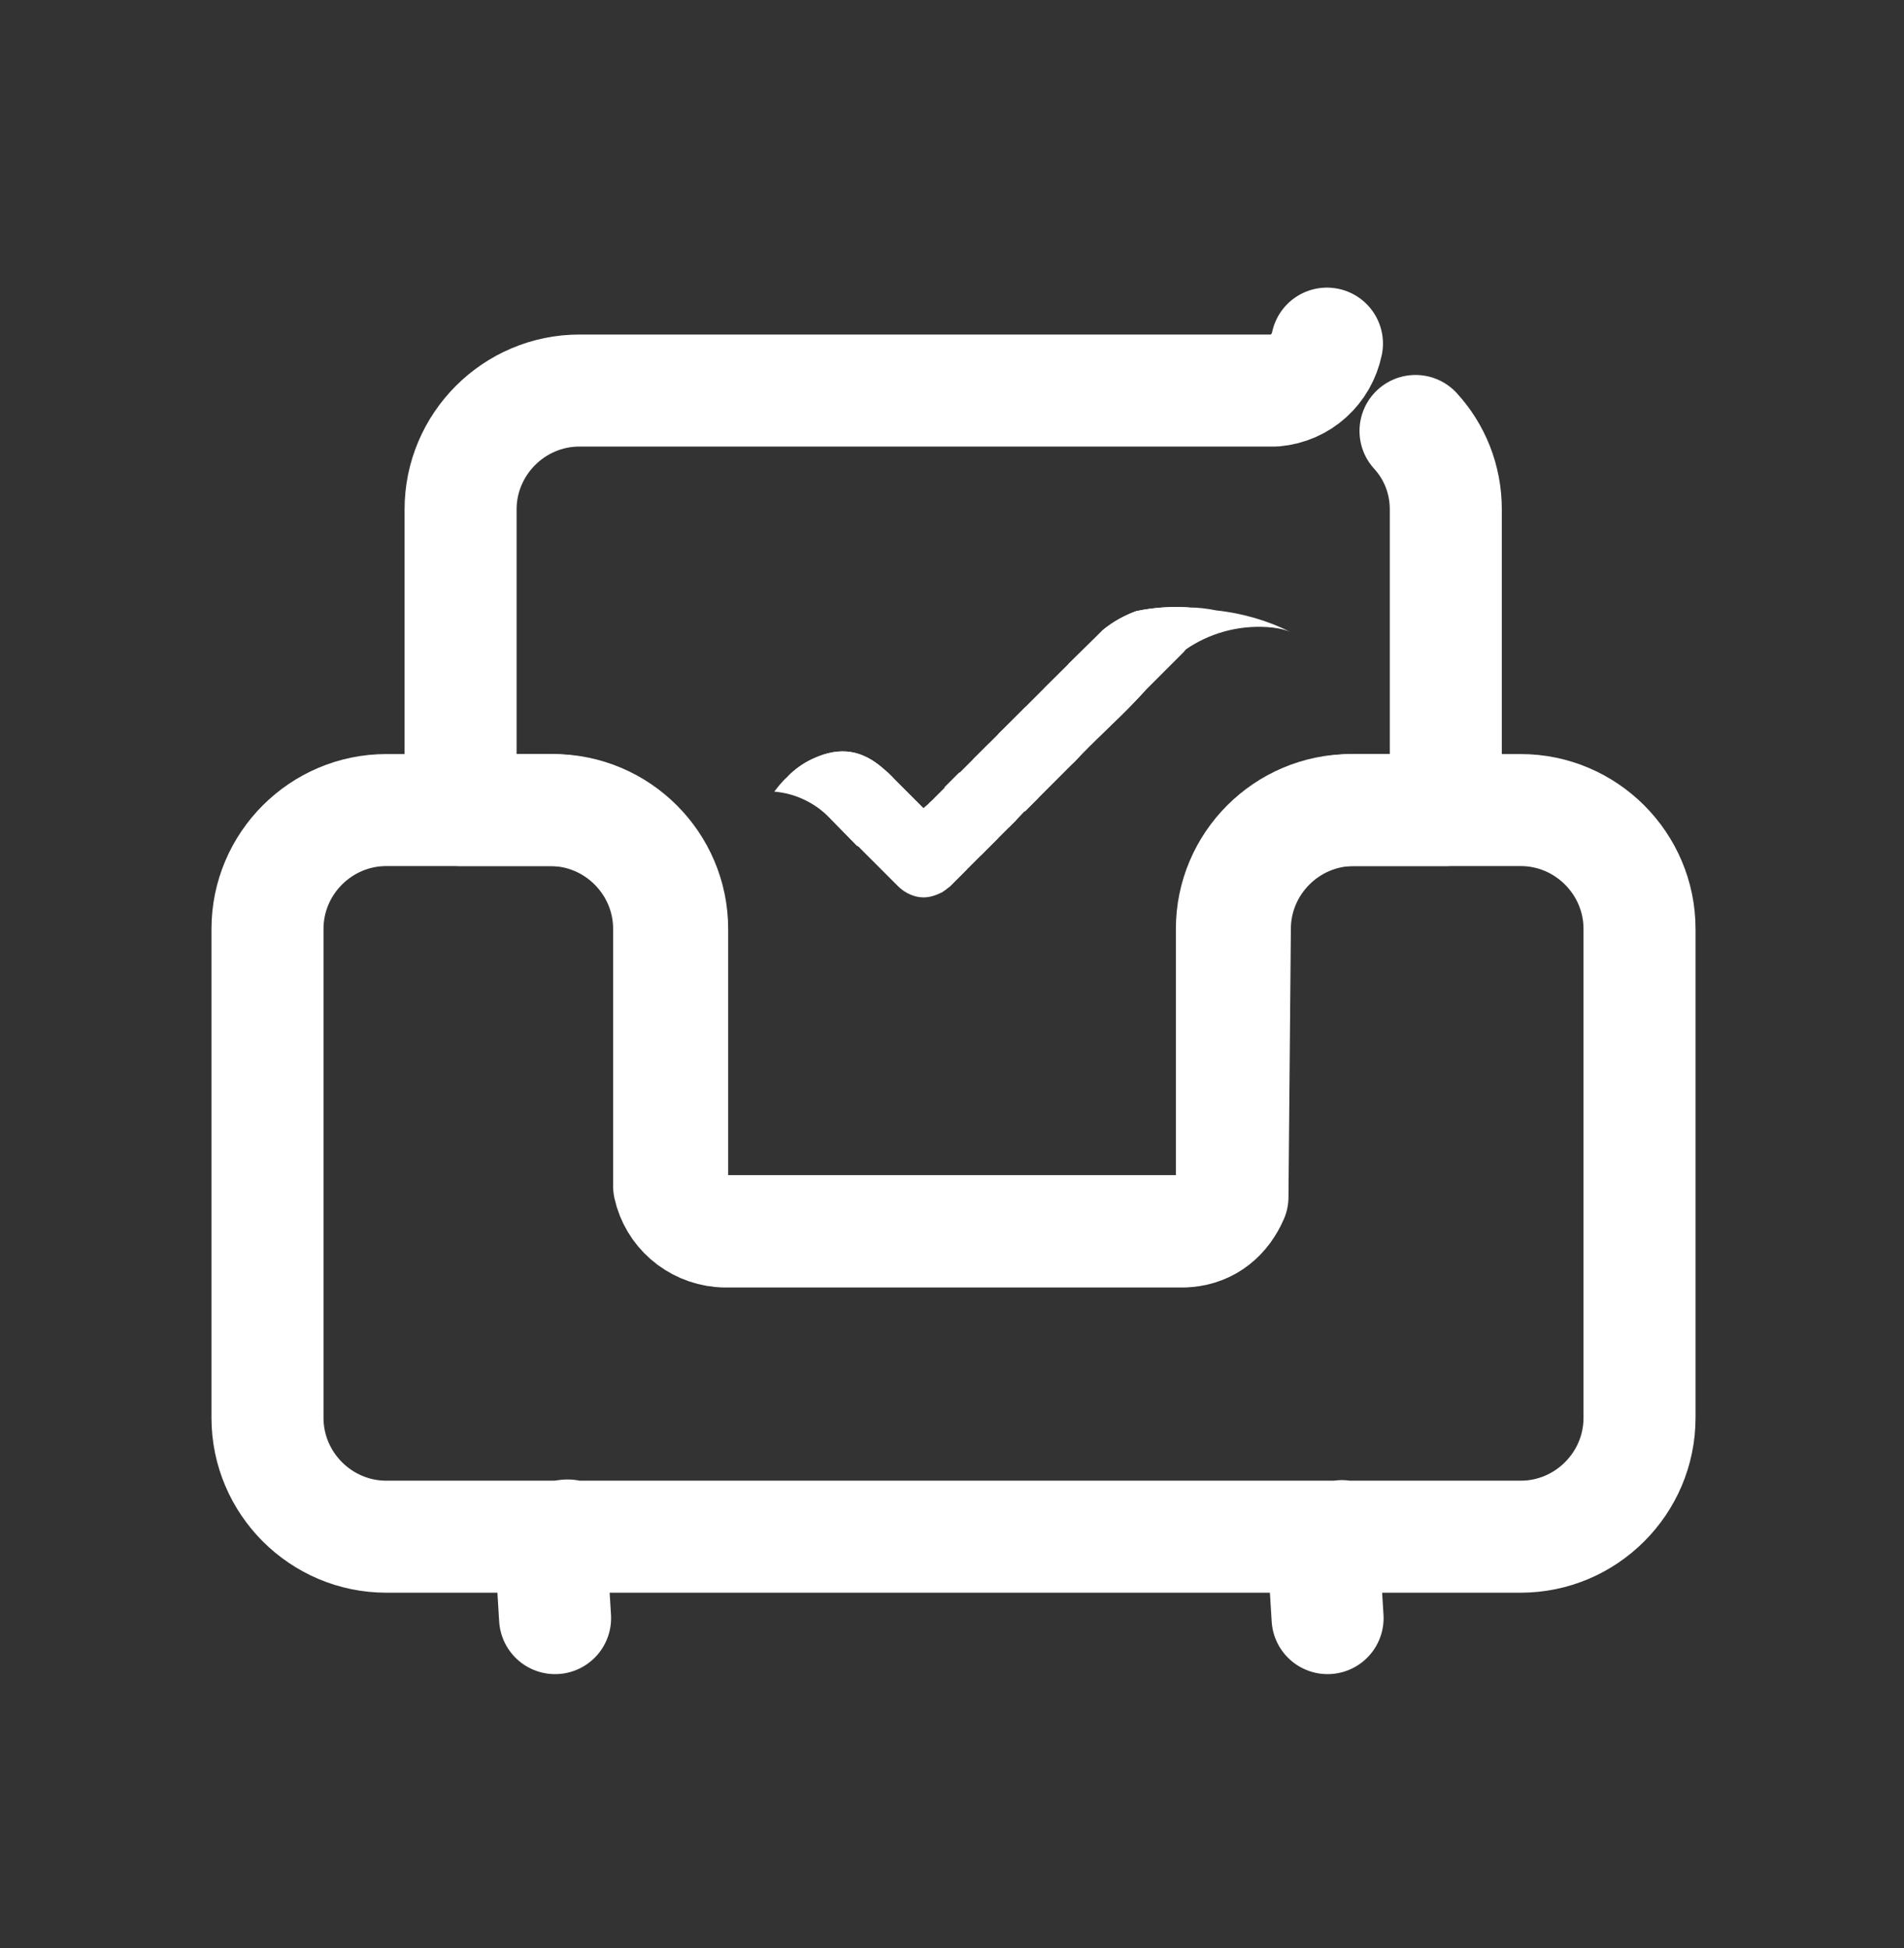 <?xml version="1.0" encoding="UTF-8"?>
<svg width="43px" height="44px" viewBox="0 0 43 44" version="1.1" xmlns="http://www.w3.org/2000/svg" xmlns:xlink="http://www.w3.org/1999/xlink">
    <rect x="0" y="0" width="43" height="44" fill="#333333" stroke="none"/>
    <title>icon-选座</title>
    <defs>
        <rect id="path-1" x="0" y="0" width="42.943" height="42.943"></rect>
    </defs>
    <g id="香港航空-UI" stroke="none" stroke-width="1" fill="none" fill-rule="evenodd">
        <g id="HX首页" transform="translate(-318, -852)">
            <g id="容器-48" transform="translate(270, 829)">
                <g id="容器-40" transform="translate(0, 15)">
                    <g id="icon-选座" transform="translate(48.028, 8.528)">
                        <mask id="mask-2" fill="#fff">
                            <use xlink:href="#path-1"></use>
                        </mask>
                        <g fill-rule="nonzero"></g>
                        <path d="M36.999,20.452 L36.999,31.496 C36.999,32.972 35.791,34.18 34.315,34.18 L30.544,34.18 C30.45,34.18 30.356,34.18 30.276,34.167 C30.195,34.18 30.101,34.18 30.007,34.18 L13.125,34.18 C13.018,34.18 12.91,34.18 12.803,34.153 L12.776,34.153 C12.682,34.167 12.575,34.18 12.468,34.18 L8.697,34.18 C7.22,34.18 6.013,32.972 6.013,31.496 L6.013,20.452 C6.013,18.976 7.22,17.768 8.697,17.768 L12.468,17.768 C13.944,17.768 15.152,18.976 15.152,20.452 L15.152,26.263 C15.272,26.813 15.742,27.229 16.319,27.282 L26.773,27.282 C27.27,27.242 27.619,26.934 27.806,26.504 L27.86,20.452 C27.86,18.976 29.068,17.768 30.544,17.768 L34.315,17.768 C35.791,17.768 36.999,18.976 36.999,20.452 Z" id="路径" stroke="#fff" stroke-width="2.53" stroke-linecap="round" stroke-linejoin="round" fill-rule="nonzero" mask="url(#mask-2)"></path>
                        <g id="组" mask="url(#mask-2)" fill-rule="nonzero" stroke="#fff" stroke-linecap="round" stroke-linejoin="round" stroke-width="2.53">
                            <g transform="translate(12.408, 34.382)" id="直线">
                                <line x1="0" y1="0" x2="0.1" y2="1.637"></line>
                                <line x1="17.446" y1="0" x2="17.546" y2="1.637"></line>
                            </g>
                        </g>
                        <path d="M29.94,7.233 C29.819,7.81 29.35,8.24 28.759,8.293 C28.719,8.293 28.665,8.293 28.625,8.293 C28.585,8.293 28.531,8.293 28.491,8.293 L13.058,8.293 C11.582,8.293 10.374,9.501 10.374,10.977 L10.374,17.768 L12.4,17.768 C13.877,17.768 15.084,18.976 15.084,20.452 L15.084,26.263 C15.205,26.813 15.675,27.229 16.252,27.282 L26.706,27.282 C27.202,27.242 27.605,26.934 27.793,26.504 L27.793,20.452 C27.793,18.976 29.001,17.768 30.477,17.768 L32.624,17.768 L32.624,10.977 C32.624,10.293 32.369,9.676 31.94,9.206" id="路径" stroke="#fff" stroke-width="2.53" stroke-linecap="round" stroke-linejoin="round" fill-rule="nonzero" mask="url(#mask-2)"></path>
                        <path d="M26.746,14.145 C26.729,14.171 26.715,14.189 26.706,14.198 L25.834,15.07 L25.633,15.285 C25.176,15.768 24.666,16.211 24.223,16.694 L23.123,17.795 L23.11,17.795 L22.922,17.996 L22.117,18.801 L21.808,19.11 L21.432,19.486 C21.343,19.557 21.276,19.606 21.231,19.633 C21.097,19.7 20.962,19.741 20.828,19.741 C20.627,19.741 20.412,19.647 20.251,19.486 L19.352,18.586 C19.343,18.578 19.334,18.573 19.325,18.573 L18.695,17.929 L17.769,17.003 C17.916,16.855 18.091,16.721 18.319,16.614 C18.976,16.305 19.459,16.439 19.902,16.815 C19.996,16.896 20.09,16.976 20.171,17.07 L20.828,17.728 L20.936,17.634 L20.989,17.58 L21.298,17.271 L21.633,16.936 L21.942,16.627 L22.304,16.265 L22.519,16.05 L23.136,15.433 L23.566,15.003 L23.794,14.775 L24.103,14.467 L24.881,13.702 C25.109,13.514 25.378,13.366 25.646,13.272 C26.035,13.192 26.438,13.165 26.827,13.192 C27.015,13.487 26.988,13.876 26.746,14.145 Z" id="路径" fill="#fff" fill-rule="nonzero" mask="url(#mask-2)"></path>
                        <path d="M23.807,14.789 L23.793,14.789 L23.565,15.003 L23.565,15.03 C23.632,15.352 23.525,15.728 23.203,16.157 C23.109,16.278 23.015,16.386 22.934,16.48 C22.813,16.614 22.733,16.721 22.72,16.842 C22.532,16.775 22.25,16.882 21.874,16.922 C21.794,16.922 21.713,16.922 21.633,16.922 L21.297,17.258 C21.36,17.267 21.404,17.271 21.431,17.271 C22.102,17.298 22.626,17.03 22.948,17.218 C22.934,17.003 23.109,16.802 23.297,16.547 C23.444,16.372 23.592,16.171 23.726,15.929 C23.941,15.527 23.981,15.151 23.807,14.775 L23.807,14.789 Z M22.518,16.05 C22.509,16.077 22.5,16.095 22.491,16.104 C22.478,16.157 22.424,16.211 22.371,16.238 L22.344,16.238 C22.326,16.256 22.312,16.265 22.304,16.265 L21.941,16.627 C22.196,16.614 22.424,16.547 22.572,16.587 C22.585,16.533 22.612,16.48 22.666,16.412 C22.746,16.278 22.881,16.144 22.988,15.956 C23.082,15.809 23.136,15.621 23.136,15.46 L23.136,15.433 L22.518,16.05 Z M22.29,18.09 C21.861,18.251 21.23,18.654 21.23,19.633 C21.297,19.593 21.364,19.539 21.431,19.486 L21.807,19.11 C21.753,19.002 21.753,18.868 21.82,18.721 C21.955,18.412 22.357,18.211 22.76,18.157 L22.921,17.996 C22.746,17.983 22.532,18.009 22.29,18.09 Z M22.478,18.412 C22.357,18.493 22.196,18.586 22.129,18.734 C22.116,18.761 22.116,18.774 22.116,18.801 L22.518,18.399 C22.5,18.399 22.487,18.403 22.478,18.412 Z M25.712,13.608 C25.672,13.474 25.658,13.366 25.645,13.272 C25.377,13.366 25.108,13.514 24.88,13.702 L24.102,14.467 L24.102,14.493 C24.115,14.574 24.142,14.654 24.169,14.735 C24.451,15.648 24.062,16.198 23.686,16.654 C23.646,16.708 23.592,16.761 23.552,16.815 C23.283,17.155 23.167,17.441 23.203,17.674 C23.015,17.531 22.706,17.491 22.277,17.553 C21.888,17.62 21.445,17.714 20.988,17.58 L20.935,17.634 L20.827,17.728 L20.17,17.07 C20.089,16.976 19.995,16.896 19.901,16.815 C19.459,16.439 18.975,16.305 18.318,16.614 C18.09,16.721 17.915,16.855 17.768,17.003 C17.633,17.124 17.54,17.244 17.459,17.352 C17.942,17.392 18.372,17.607 18.694,17.929 L19.324,18.573 L19.351,18.586 L19.552,18.667 C19.995,18.815 20.693,18.815 21.713,18.157 C22.344,17.741 22.827,17.728 23.109,17.795 L23.122,17.795 L23.417,17.499 C23.511,17.271 23.726,17.003 24.129,16.761 L24.142,16.761 C24.16,16.743 24.173,16.73 24.182,16.721 C24.196,16.708 24.209,16.694 24.223,16.694 C24.665,16.211 25.175,15.768 25.632,15.285 L25.833,15.07 C25.851,15.035 25.86,15.008 25.86,14.99 C25.913,14.681 25.927,14.359 25.712,13.608 Z" id="路径" fill="#fff" mask="url(#mask-2)"></path>
                        <path d="M29.107,13.742 C28.946,13.675 28.772,13.648 28.584,13.635 C27.913,13.594 27.269,13.782 26.745,14.145 C26.598,14.252 26.45,14.373 26.316,14.52 C26.249,14.587 26.208,14.654 26.141,14.722 L25.833,15.057 L25.631,15.285 C25.175,15.768 24.665,16.211 24.222,16.694 C24.209,16.694 24.195,16.708 24.182,16.721 L24.142,16.761 L24.128,16.761 L23.685,16.654 L23.296,16.56 L22.934,16.48 L22.666,16.412 L22.276,16.319 L22.343,16.251 L22.37,16.251 L22.491,16.104 L23.135,15.46 L23.565,15.03 L23.806,14.789 L24.101,14.493 L24.679,13.916 C24.746,13.836 24.813,13.769 24.88,13.702 C25.108,13.514 25.376,13.366 25.645,13.272 C26.034,13.192 26.437,13.165 26.826,13.192 C27.04,13.192 27.242,13.219 27.443,13.259 C28.06,13.326 28.624,13.5 29.107,13.742 Z" id="路径" fill="#fff" fill-rule="nonzero" mask="url(#mask-2)"></path>
                    </g>
                </g>
            </g>
        </g>
    </g>
</svg>